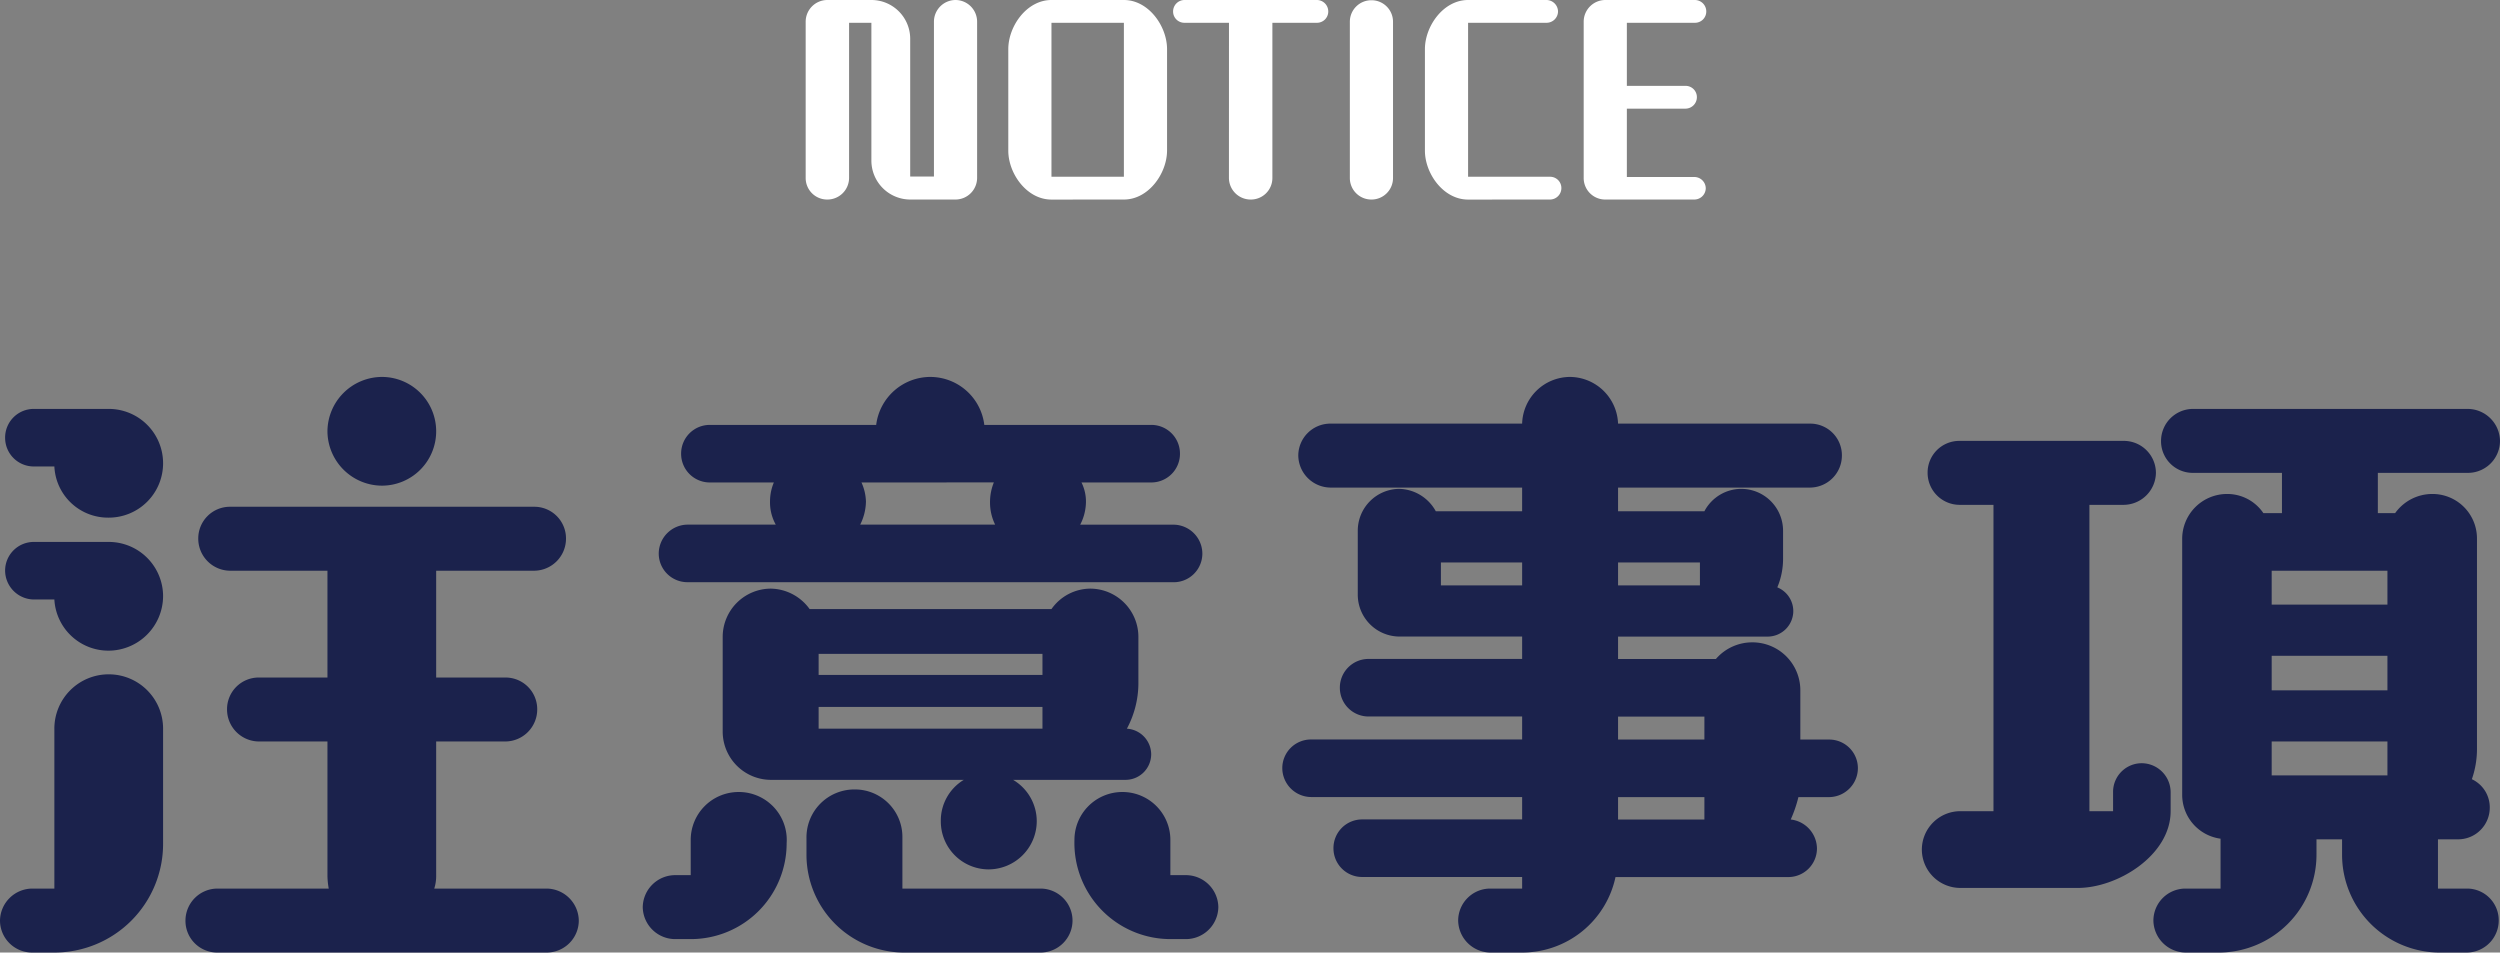 <svg xmlns="http://www.w3.org/2000/svg" width="250.176" height="95.32" viewBox="0 0 250.176 95.32">
  <rect x="0" y="0" width="250.176" height="95.32" fill="#808080" stroke="none"/>
  <g id="Group_1689" data-name="Group 1689" transform="translate(-821.88 -9083.66)">
    <path id="Path_4985" data-name="Path 4985" d="M-29.5,1.128a2.172,2.172,0,0,0,2.16-2.184v-15.6A2.172,2.172,0,0,0-29.5-18.84a2.172,2.172,0,0,0-2.16,2.184v15.48h-2.376v-13.8A3.882,3.882,0,0,0-37.92-18.84h-4.416a2.172,2.172,0,0,0-2.16,2.184V-1.032a2.151,2.151,0,0,0,2.16,2.16,2.172,2.172,0,0,0,2.184-2.16V-16.56h2.232v13.8a3.9,3.9,0,0,0,3.888,3.888Zm16.848,0c2.472,0,4.32-2.616,4.32-4.92V-13.92c0-2.3-1.848-4.92-4.32-4.92H-19.9c-2.472,0-4.32,2.616-4.32,4.92V-3.768c0,2.3,1.848,4.9,4.32,4.9Zm0-2.28H-19.9V-16.56h7.248Zm10.512.12A2.172,2.172,0,0,0,.048,1.128a2.151,2.151,0,0,0,2.16-2.16V-16.56H6.672A1.127,1.127,0,0,0,7.8-17.688,1.147,1.147,0,0,0,6.672-18.84H-6.6a1.147,1.147,0,0,0-1.128,1.152A1.127,1.127,0,0,0-6.6-16.56h4.464Zm12.1,0a2.151,2.151,0,0,0,2.16,2.16,2.151,2.151,0,0,0,2.16-2.16V-16.656a2.151,2.151,0,0,0-2.16-2.16,2.151,2.151,0,0,0-2.16,2.16ZM30,1.128A1.147,1.147,0,0,0,31.128-.024,1.127,1.127,0,0,0,30-1.152H21.792V-16.56H29.64a1.147,1.147,0,0,0,1.152-1.128A1.168,1.168,0,0,0,29.64-18.84H21.792c-2.472,0-4.32,2.616-4.32,4.92V-3.768c0,2.3,1.848,4.9,4.32,4.9Zm14.424,0A1.147,1.147,0,0,0,45.576,0a1.147,1.147,0,0,0-1.152-1.128H37.68v-6.84h5.88A1.147,1.147,0,0,0,44.688-9.12a1.127,1.127,0,0,0-1.128-1.128H37.68V-16.56H44.5a1.127,1.127,0,0,0,1.128-1.128A1.147,1.147,0,0,0,44.5-18.84H35.52a2.172,2.172,0,0,0-2.16,2.184V-1.032a2.151,2.151,0,0,0,2.16,2.16Z" transform="translate(947 9102.5)" fill="#fff"/>
    <path id="Path_4986" data-name="Path 4986" d="M57.6,4.48a3.209,3.209,0,0,0,3.2-3.2,3.252,3.252,0,0,0-3.2-3.2H46.336a4.126,4.126,0,0,0,.192-1.28V-16.64H53.44a3.209,3.209,0,0,0,3.2-3.2,3.169,3.169,0,0,0-3.2-3.2H46.528V-33.728H56.32a3.209,3.209,0,0,0,3.2-3.2,3.169,3.169,0,0,0-3.2-3.2H25.92a3.169,3.169,0,0,0-3.2,3.2,3.209,3.209,0,0,0,3.2,3.2h9.728V-23.04H28.8a3.169,3.169,0,0,0-3.2,3.2,3.209,3.209,0,0,0,3.2,3.2h6.848V-3.2a7.879,7.879,0,0,0,.128,1.28H24.64a3.209,3.209,0,0,0-3.2,3.2,3.169,3.169,0,0,0,3.2,3.2Zm-49.28,0A10.871,10.871,0,0,0,19.2-6.4V-17.92a5.435,5.435,0,0,0-5.44-5.44,5.435,5.435,0,0,0-5.44,5.44v16H6.08a3.252,3.252,0,0,0-3.2,3.2,3.209,3.209,0,0,0,3.2,3.2Zm0-48.64a5.374,5.374,0,0,0,5.44,5.12,5.435,5.435,0,0,0,5.44-5.44,5.435,5.435,0,0,0-5.44-5.44H6.272a2.868,2.868,0,0,0-2.88,2.88,2.868,2.868,0,0,0,2.88,2.88Zm0,13.312a5.419,5.419,0,0,0,5.44,5.12,5.477,5.477,0,0,0,5.44-5.44,5.435,5.435,0,0,0-5.44-5.44H6.272a2.868,2.868,0,0,0-2.88,2.88,2.909,2.909,0,0,0,2.88,2.88ZM46.528-47.68a5.435,5.435,0,0,0-5.44-5.44,5.477,5.477,0,0,0-5.44,5.44,5.477,5.477,0,0,0,5.44,5.44A5.435,5.435,0,0,0,46.528-47.68ZM115.52-12.8a2.568,2.568,0,0,0,2.56-2.56,2.587,2.587,0,0,0-2.432-2.56A9.7,9.7,0,0,0,116.8-22.4v-4.736a4.835,4.835,0,0,0-4.8-4.8,4.786,4.786,0,0,0-3.9,2.048H83.9A4.878,4.878,0,0,0,80-31.936a4.835,4.835,0,0,0-4.8,4.8V-17.6A4.835,4.835,0,0,0,80-12.8H99.328a4.758,4.758,0,0,0-2.3,4.16,4.793,4.793,0,0,0,4.8,4.8,4.835,4.835,0,0,0,4.8-4.8,4.813,4.813,0,0,0-2.368-4.16Zm4.8-19.776a2.868,2.868,0,0,0,2.88-2.88,2.909,2.909,0,0,0-2.88-2.88h-9.344a5.046,5.046,0,0,0,.576-2.24,4.288,4.288,0,0,0-.448-1.984h6.976a2.868,2.868,0,0,0,2.88-2.88,2.868,2.868,0,0,0-2.88-2.88h-16.7A5.456,5.456,0,0,0,96-53.12a5.472,5.472,0,0,0-5.44,4.8H73.92a2.868,2.868,0,0,0-2.88,2.88,2.868,2.868,0,0,0,2.88,2.88h6.4a4.9,4.9,0,0,0-.384,1.92,4.561,4.561,0,0,0,.576,2.3H71.68a2.909,2.909,0,0,0-2.88,2.88,2.868,2.868,0,0,0,2.88,2.88ZM107.008,4.48a3.209,3.209,0,0,0,3.2-3.2,3.209,3.209,0,0,0-3.2-3.2H93.184V-7.04a4.753,4.753,0,0,0-4.8-4.8,4.794,4.794,0,0,0-4.8,4.8v1.728a9.794,9.794,0,0,0,9.6,9.792ZM72,3.136a9.587,9.587,0,0,0,9.6-9.6,4.794,4.794,0,0,0-4.8-5.12,4.794,4.794,0,0,0-4.8,4.8v3.52H70.4a3.252,3.252,0,0,0-3.2,3.2,3.252,3.252,0,0,0,3.2,3.2Zm49.6,0a3.252,3.252,0,0,0,3.2-3.2,3.252,3.252,0,0,0-3.2-3.2H120v-3.52a4.793,4.793,0,0,0-4.8-4.8,4.793,4.793,0,0,0-4.8,4.8,9.62,9.62,0,0,0,9.6,9.92Zm-19.264-45.7a5.215,5.215,0,0,0-.384,1.984,5.021,5.021,0,0,0,.512,2.24H88.96a5.327,5.327,0,0,0,.576-2.3,4.96,4.96,0,0,0-.448-1.92ZM107.2-17.92H84.8V-20.1h22.4Zm0-5.376H84.8v-2.112h22.4ZM181.824-3.072a2.868,2.868,0,0,0,2.88-2.88,2.96,2.96,0,0,0-2.624-2.88,13.2,13.2,0,0,0,.768-2.24h3.072a2.909,2.909,0,0,0,2.88-2.88,2.868,2.868,0,0,0-2.88-2.88h-2.88V-21.76a4.793,4.793,0,0,0-4.8-4.8,4.8,4.8,0,0,0-3.648,1.664H164.8v-2.24h14.976a2.568,2.568,0,0,0,2.56-2.56,2.576,2.576,0,0,0-1.6-2.368,7.322,7.322,0,0,0,.576-2.944V-37.76a4.193,4.193,0,0,0-4.16-4.16,4.185,4.185,0,0,0-3.712,2.24H164.8v-2.368H184a3.209,3.209,0,0,0,3.2-3.2,3.169,3.169,0,0,0-3.2-3.2H164.8A4.853,4.853,0,0,0,160-53.12a4.81,4.81,0,0,0-4.8,4.672H136a3.209,3.209,0,0,0-3.2,3.2,3.252,3.252,0,0,0,3.2,3.2h19.2v2.368h-8.64a4.289,4.289,0,0,0-3.648-2.24,4.193,4.193,0,0,0-4.16,4.16V-31.3a4.193,4.193,0,0,0,4.16,4.16H155.2v2.24H139.84a2.868,2.868,0,0,0-2.88,2.88,2.868,2.868,0,0,0,2.88,2.88H155.2v2.3H134.08a2.868,2.868,0,0,0-2.88,2.88,2.909,2.909,0,0,0,2.88,2.88H155.2v2.24h-16a2.868,2.868,0,0,0-2.88,2.88,2.868,2.868,0,0,0,2.88,2.88h16V-1.92H152a3.209,3.209,0,0,0-3.2,3.2,3.252,3.252,0,0,0,3.2,3.2h3.2a9.55,9.55,0,0,0,9.344-7.552Zm-8.384-13.76H164.8v-2.3h8.64Zm0,8H164.8v-2.24h8.64Zm-.448-23.424H164.8v-2.3h8.192Zm-17.792,0h-8.128v-2.3H155.2ZM249.728,4.48a3.209,3.209,0,0,0,3.2-3.2,3.169,3.169,0,0,0-3.2-3.2h-2.88V-6.848h1.984a3.169,3.169,0,0,0,3.2-3.2,3.109,3.109,0,0,0-1.792-2.816,9.185,9.185,0,0,0,.512-2.944v-21.12a4.452,4.452,0,0,0-4.48-4.48,4.574,4.574,0,0,0-3.712,1.92h-1.728V-43.52h9.024a3.209,3.209,0,0,0,3.2-3.2,3.252,3.252,0,0,0-3.2-3.2h-27.52a3.209,3.209,0,0,0-3.2,3.2,3.169,3.169,0,0,0,3.2,3.2h8.9v4.032h-1.856a4.369,4.369,0,0,0-3.648-1.92,4.493,4.493,0,0,0-4.48,4.48v25.6a4.429,4.429,0,0,0,3.84,4.416V-1.92h-3.52a3.209,3.209,0,0,0-3.2,3.2,3.252,3.252,0,0,0,3.2,3.2h3.52a9.794,9.794,0,0,0,9.6-9.792V-6.848h2.56v1.536a9.794,9.794,0,0,0,9.6,9.792ZM210.816-1.984c3.968,0,9.28-3.264,9.28-7.68v-1.92a2.909,2.909,0,0,0-2.88-2.88,2.868,2.868,0,0,0-2.88,2.88v1.92h-2.368V-40.32h3.456a3.252,3.252,0,0,0,3.2-3.2,3.209,3.209,0,0,0-3.2-3.2H198.976a3.169,3.169,0,0,0-3.2,3.2,3.209,3.209,0,0,0,3.2,3.2h3.392V-9.664H199.04a3.851,3.851,0,0,0-3.84,3.84,3.851,3.851,0,0,0,3.84,3.84ZM241.792-21.76H230.208v-3.456h11.584Zm0,8.512H230.208V-16.64h11.584Zm0-17.088H230.208v-3.392h11.584Z" transform="translate(819 9174.5)" fill="#1b224c"/>
  </g>
</svg>

